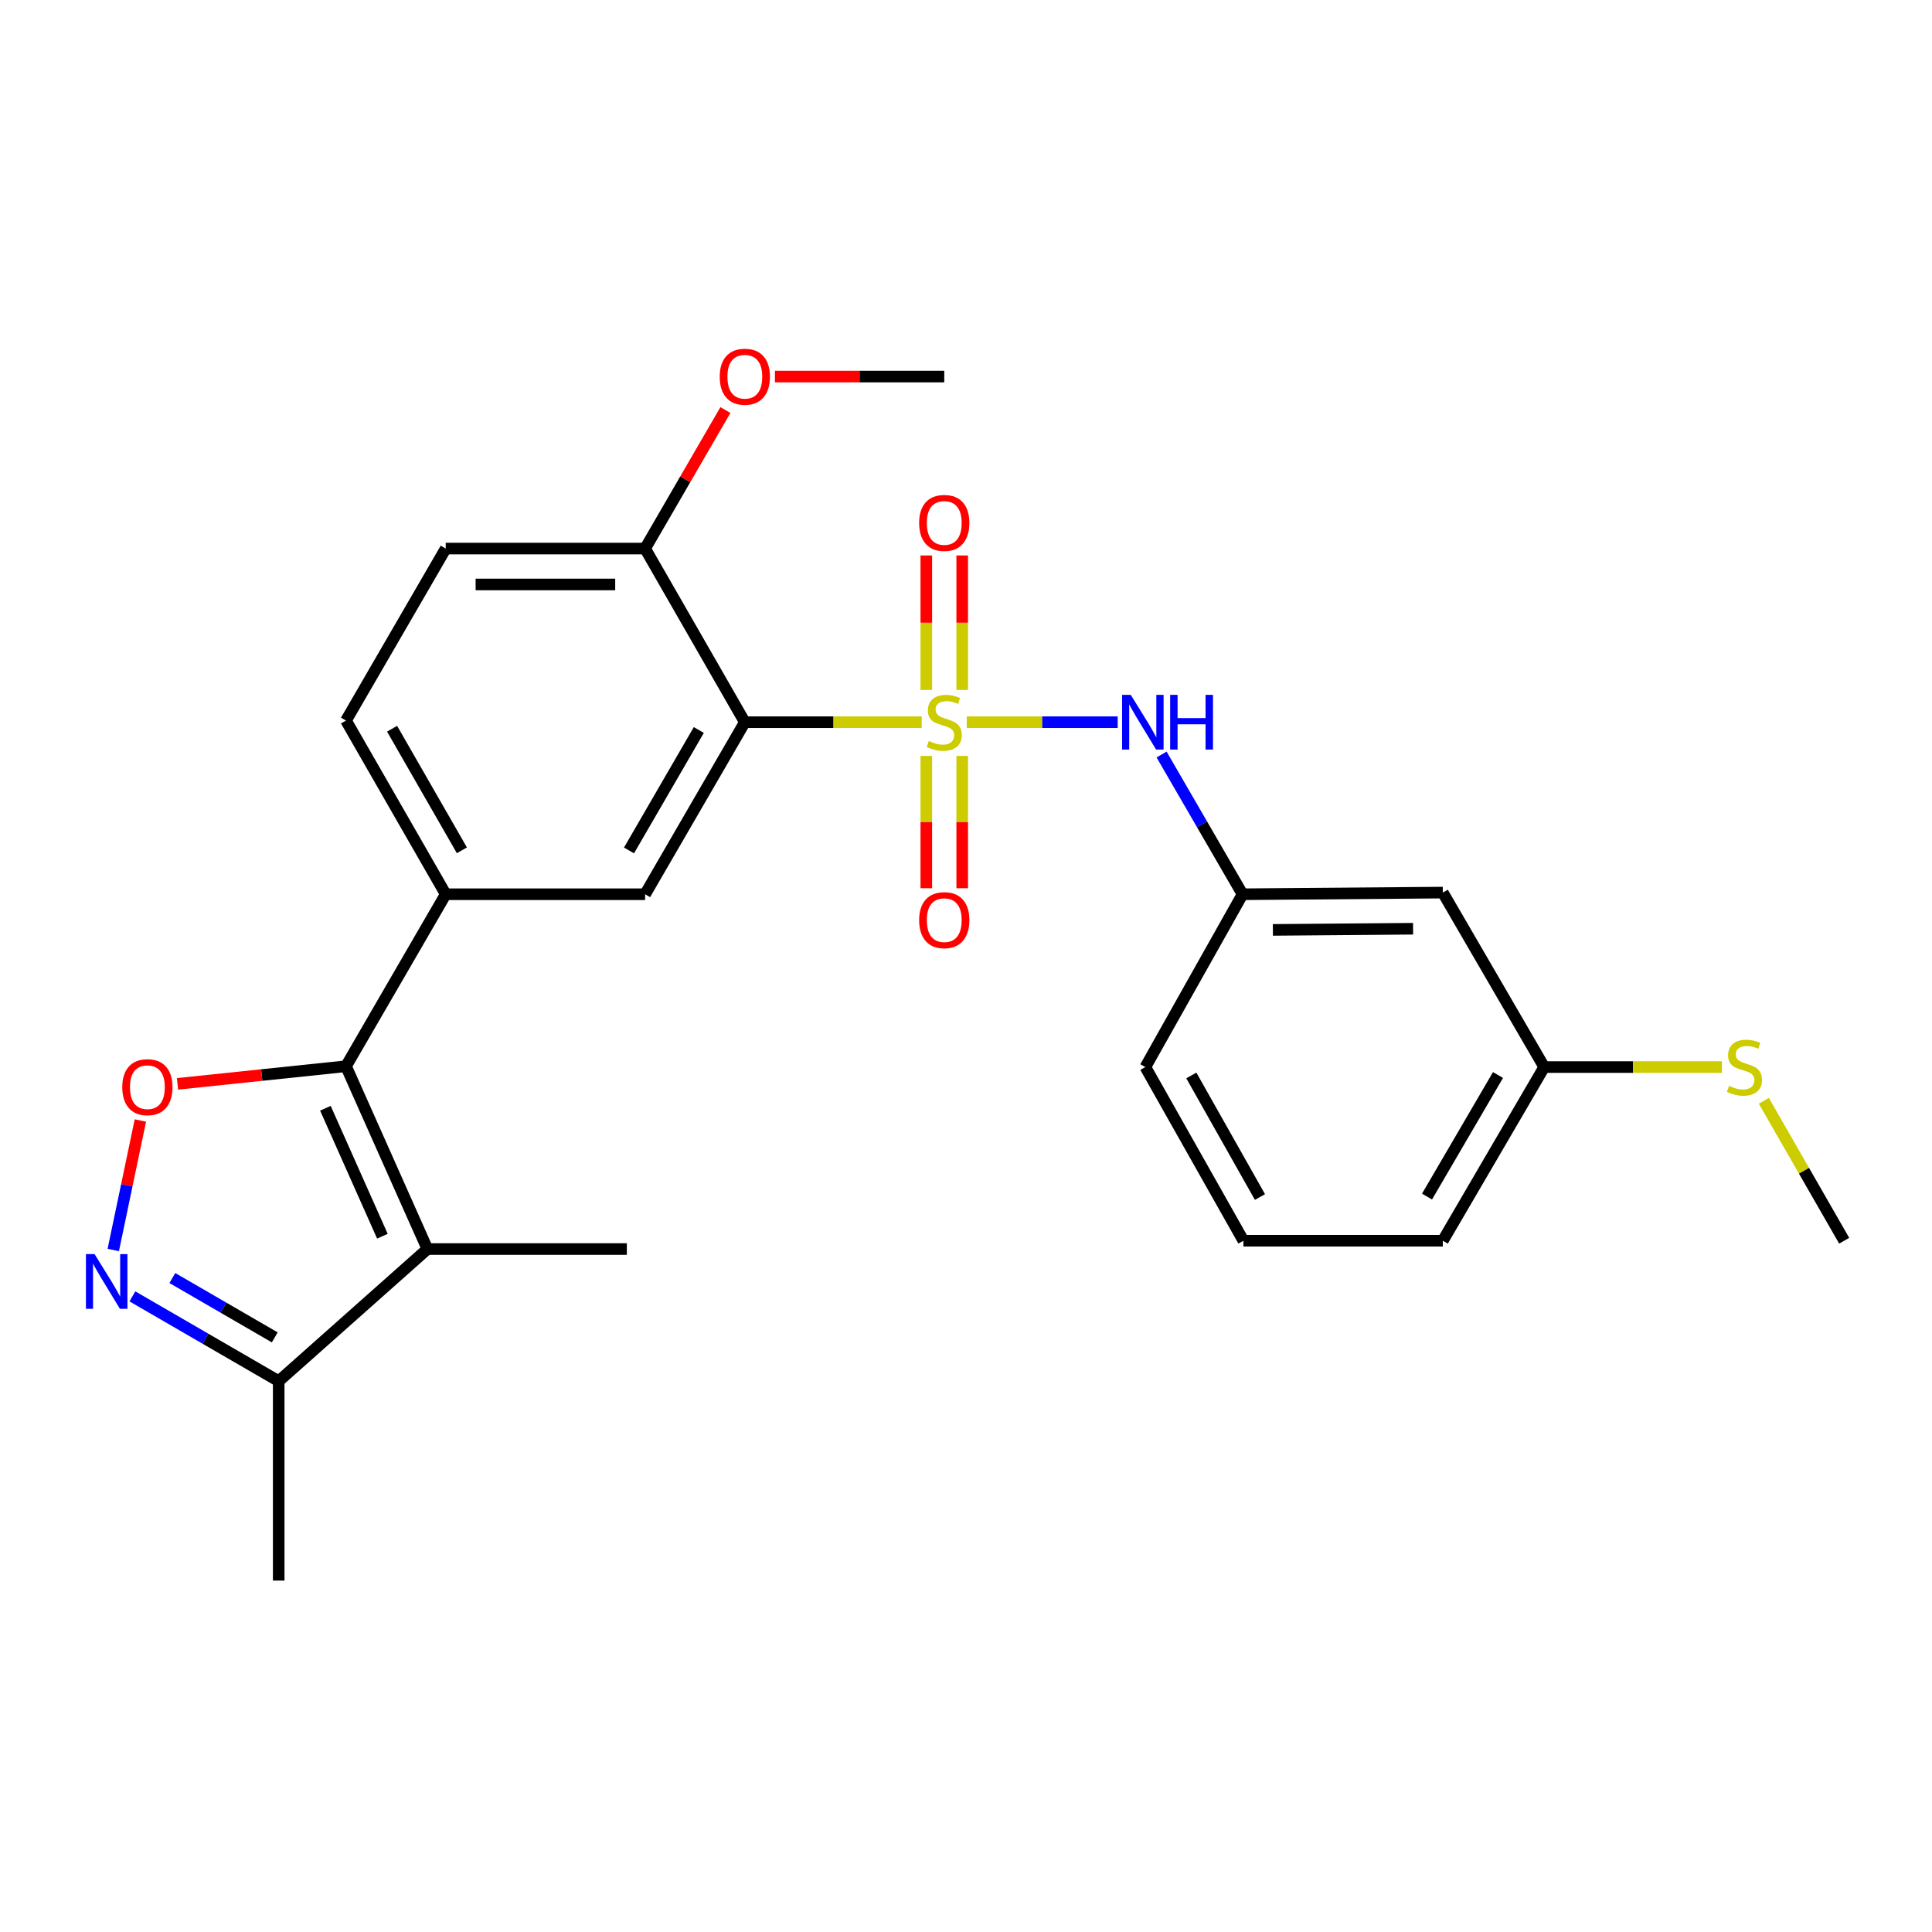 <?xml version='1.0' encoding='iso-8859-1'?>
<svg version='1.1' baseProfile='full'
              xmlns='http://www.w3.org/2000/svg'
                      xmlns:rdkit='http://www.rdkit.org/xml'
                      xmlns:xlink='http://www.w3.org/1999/xlink'
                  xml:space='preserve'
width='1000px' height='1000px' viewBox='0 0 1000 1000'>
<!-- END OF HEADER -->
<rect style='opacity:1.0;fill:#FFFFFF;stroke:none' width='1000' height='1000' x='0' y='0'> </rect>
<path class='bond-0' d='M 477.085,373.812 L 431.304,373.812' style='fill:none;fill-rule:evenodd;stroke:#CCCC00;stroke-width:6px;stroke-linecap:butt;stroke-linejoin:miter;stroke-opacity:1' />
<path class='bond-0' d='M 431.304,373.812 L 385.523,373.812' style='fill:none;fill-rule:evenodd;stroke:#000000;stroke-width:6px;stroke-linecap:butt;stroke-linejoin:miter;stroke-opacity:1' />
<path class='bond-7' d='M 500.396,373.812 L 539.456,373.812' style='fill:none;fill-rule:evenodd;stroke:#CCCC00;stroke-width:6px;stroke-linecap:butt;stroke-linejoin:miter;stroke-opacity:1' />
<path class='bond-7' d='M 539.456,373.812 L 578.517,373.812' style='fill:none;fill-rule:evenodd;stroke:#0000FF;stroke-width:6px;stroke-linecap:butt;stroke-linejoin:miter;stroke-opacity:1' />
<path class='bond-9' d='M 479.455,391.252 L 479.455,425.498' style='fill:none;fill-rule:evenodd;stroke:#CCCC00;stroke-width:6px;stroke-linecap:butt;stroke-linejoin:miter;stroke-opacity:1' />
<path class='bond-9' d='M 479.455,425.498 L 479.455,459.745' style='fill:none;fill-rule:evenodd;stroke:#FF0000;stroke-width:6px;stroke-linecap:butt;stroke-linejoin:miter;stroke-opacity:1' />
<path class='bond-9' d='M 498.037,391.252 L 498.037,425.498' style='fill:none;fill-rule:evenodd;stroke:#CCCC00;stroke-width:6px;stroke-linecap:butt;stroke-linejoin:miter;stroke-opacity:1' />
<path class='bond-9' d='M 498.037,425.498 L 498.037,459.745' style='fill:none;fill-rule:evenodd;stroke:#FF0000;stroke-width:6px;stroke-linecap:butt;stroke-linejoin:miter;stroke-opacity:1' />
<path class='bond-10' d='M 498.037,357.112 L 498.037,322.312' style='fill:none;fill-rule:evenodd;stroke:#CCCC00;stroke-width:6px;stroke-linecap:butt;stroke-linejoin:miter;stroke-opacity:1' />
<path class='bond-10' d='M 498.037,322.312 L 498.037,287.512' style='fill:none;fill-rule:evenodd;stroke:#FF0000;stroke-width:6px;stroke-linecap:butt;stroke-linejoin:miter;stroke-opacity:1' />
<path class='bond-10' d='M 479.455,357.112 L 479.455,322.312' style='fill:none;fill-rule:evenodd;stroke:#CCCC00;stroke-width:6px;stroke-linecap:butt;stroke-linejoin:miter;stroke-opacity:1' />
<path class='bond-10' d='M 479.455,322.312 L 479.455,287.512' style='fill:none;fill-rule:evenodd;stroke:#FF0000;stroke-width:6px;stroke-linecap:butt;stroke-linejoin:miter;stroke-opacity:1' />
<path class='bond-5' d='M 385.523,373.812 L 333.906,462.861' style='fill:none;fill-rule:evenodd;stroke:#000000;stroke-width:6px;stroke-linecap:butt;stroke-linejoin:miter;stroke-opacity:1' />
<path class='bond-5' d='M 361.704,377.851 L 325.572,440.185' style='fill:none;fill-rule:evenodd;stroke:#000000;stroke-width:6px;stroke-linecap:butt;stroke-linejoin:miter;stroke-opacity:1' />
<path class='bond-11' d='M 385.523,373.812 L 333.906,283.937' style='fill:none;fill-rule:evenodd;stroke:#000000;stroke-width:6px;stroke-linecap:butt;stroke-linejoin:miter;stroke-opacity:1' />
<path class='bond-1' d='M 179.087,551.879 L 230.704,462.861' style='fill:none;fill-rule:evenodd;stroke:#000000;stroke-width:6px;stroke-linecap:butt;stroke-linejoin:miter;stroke-opacity:1' />
<path class='bond-2' d='M 179.087,551.879 L 221.227,646.503' style='fill:none;fill-rule:evenodd;stroke:#000000;stroke-width:6px;stroke-linecap:butt;stroke-linejoin:miter;stroke-opacity:1' />
<path class='bond-2' d='M 168.433,573.633 L 197.931,639.869' style='fill:none;fill-rule:evenodd;stroke:#000000;stroke-width:6px;stroke-linecap:butt;stroke-linejoin:miter;stroke-opacity:1' />
<path class='bond-3' d='M 179.087,551.879 L 135.479,556.443' style='fill:none;fill-rule:evenodd;stroke:#000000;stroke-width:6px;stroke-linecap:butt;stroke-linejoin:miter;stroke-opacity:1' />
<path class='bond-3' d='M 135.479,556.443 L 91.871,561.006' style='fill:none;fill-rule:evenodd;stroke:#FF0000;stroke-width:6px;stroke-linecap:butt;stroke-linejoin:miter;stroke-opacity:1' />
<path class='bond-8' d='M 221.227,646.503 L 144.256,714.885' style='fill:none;fill-rule:evenodd;stroke:#000000;stroke-width:6px;stroke-linecap:butt;stroke-linejoin:miter;stroke-opacity:1' />
<path class='bond-17' d='M 221.227,646.503 L 324.45,646.503' style='fill:none;fill-rule:evenodd;stroke:#000000;stroke-width:6px;stroke-linecap:butt;stroke-linejoin:miter;stroke-opacity:1' />
<path class='bond-4' d='M 72.659,579.967 L 65.643,613.484' style='fill:none;fill-rule:evenodd;stroke:#FF0000;stroke-width:6px;stroke-linecap:butt;stroke-linejoin:miter;stroke-opacity:1' />
<path class='bond-4' d='M 65.643,613.484 L 58.627,647.001' style='fill:none;fill-rule:evenodd;stroke:#0000FF;stroke-width:6px;stroke-linecap:butt;stroke-linejoin:miter;stroke-opacity:1' />
<path class='bond-28' d='M 68.53,671.003 L 106.393,692.944' style='fill:none;fill-rule:evenodd;stroke:#0000FF;stroke-width:6px;stroke-linecap:butt;stroke-linejoin:miter;stroke-opacity:1' />
<path class='bond-28' d='M 106.393,692.944 L 144.256,714.885' style='fill:none;fill-rule:evenodd;stroke:#000000;stroke-width:6px;stroke-linecap:butt;stroke-linejoin:miter;stroke-opacity:1' />
<path class='bond-28' d='M 89.205,661.508 L 115.709,676.867' style='fill:none;fill-rule:evenodd;stroke:#0000FF;stroke-width:6px;stroke-linecap:butt;stroke-linejoin:miter;stroke-opacity:1' />
<path class='bond-28' d='M 115.709,676.867 L 142.214,692.225' style='fill:none;fill-rule:evenodd;stroke:#000000;stroke-width:6px;stroke-linecap:butt;stroke-linejoin:miter;stroke-opacity:1' />
<path class='bond-6' d='M 333.906,462.861 L 230.704,462.861' style='fill:none;fill-rule:evenodd;stroke:#000000;stroke-width:6px;stroke-linecap:butt;stroke-linejoin:miter;stroke-opacity:1' />
<path class='bond-26' d='M 230.704,462.861 L 179.087,372.955' style='fill:none;fill-rule:evenodd;stroke:#000000;stroke-width:6px;stroke-linecap:butt;stroke-linejoin:miter;stroke-opacity:1' />
<path class='bond-26' d='M 239.076,440.123 L 202.944,377.189' style='fill:none;fill-rule:evenodd;stroke:#000000;stroke-width:6px;stroke-linecap:butt;stroke-linejoin:miter;stroke-opacity:1' />
<path class='bond-12' d='M 601.233,390.545 L 622.187,426.703' style='fill:none;fill-rule:evenodd;stroke:#0000FF;stroke-width:6px;stroke-linecap:butt;stroke-linejoin:miter;stroke-opacity:1' />
<path class='bond-12' d='M 622.187,426.703 L 643.142,462.861' style='fill:none;fill-rule:evenodd;stroke:#000000;stroke-width:6px;stroke-linecap:butt;stroke-linejoin:miter;stroke-opacity:1' />
<path class='bond-20' d='M 144.256,714.885 L 144.256,818.108' style='fill:none;fill-rule:evenodd;stroke:#000000;stroke-width:6px;stroke-linecap:butt;stroke-linejoin:miter;stroke-opacity:1' />
<path class='bond-15' d='M 333.906,283.937 L 230.704,283.937' style='fill:none;fill-rule:evenodd;stroke:#000000;stroke-width:6px;stroke-linecap:butt;stroke-linejoin:miter;stroke-opacity:1' />
<path class='bond-15' d='M 318.426,302.519 L 246.184,302.519' style='fill:none;fill-rule:evenodd;stroke:#000000;stroke-width:6px;stroke-linecap:butt;stroke-linejoin:miter;stroke-opacity:1' />
<path class='bond-19' d='M 333.906,283.937 L 354.69,248.089' style='fill:none;fill-rule:evenodd;stroke:#000000;stroke-width:6px;stroke-linecap:butt;stroke-linejoin:miter;stroke-opacity:1' />
<path class='bond-19' d='M 354.69,248.089 L 375.474,212.241' style='fill:none;fill-rule:evenodd;stroke:#FF0000;stroke-width:6px;stroke-linecap:butt;stroke-linejoin:miter;stroke-opacity:1' />
<path class='bond-14' d='M 643.142,462.861 L 746.798,462.004' style='fill:none;fill-rule:evenodd;stroke:#000000;stroke-width:6px;stroke-linecap:butt;stroke-linejoin:miter;stroke-opacity:1' />
<path class='bond-14' d='M 658.844,481.314 L 731.404,480.714' style='fill:none;fill-rule:evenodd;stroke:#000000;stroke-width:6px;stroke-linecap:butt;stroke-linejoin:miter;stroke-opacity:1' />
<path class='bond-22' d='M 643.142,462.861 L 592.836,552.313' style='fill:none;fill-rule:evenodd;stroke:#000000;stroke-width:6px;stroke-linecap:butt;stroke-linejoin:miter;stroke-opacity:1' />
<path class='bond-13' d='M 179.087,372.955 L 230.704,283.937' style='fill:none;fill-rule:evenodd;stroke:#000000;stroke-width:6px;stroke-linecap:butt;stroke-linejoin:miter;stroke-opacity:1' />
<path class='bond-16' d='M 746.798,462.004 L 799.282,552.313' style='fill:none;fill-rule:evenodd;stroke:#000000;stroke-width:6px;stroke-linecap:butt;stroke-linejoin:miter;stroke-opacity:1' />
<path class='bond-18' d='M 799.282,552.313 L 845.27,552.313' style='fill:none;fill-rule:evenodd;stroke:#000000;stroke-width:6px;stroke-linecap:butt;stroke-linejoin:miter;stroke-opacity:1' />
<path class='bond-18' d='M 845.27,552.313 L 891.258,552.313' style='fill:none;fill-rule:evenodd;stroke:#CCCC00;stroke-width:6px;stroke-linecap:butt;stroke-linejoin:miter;stroke-opacity:1' />
<path class='bond-27' d='M 799.282,552.313 L 746.798,642.198' style='fill:none;fill-rule:evenodd;stroke:#000000;stroke-width:6px;stroke-linecap:butt;stroke-linejoin:miter;stroke-opacity:1' />
<path class='bond-27' d='M 775.363,556.426 L 738.624,619.346' style='fill:none;fill-rule:evenodd;stroke:#000000;stroke-width:6px;stroke-linecap:butt;stroke-linejoin:miter;stroke-opacity:1' />
<path class='bond-24' d='M 912.962,569.784 L 933.754,605.991' style='fill:none;fill-rule:evenodd;stroke:#CCCC00;stroke-width:6px;stroke-linecap:butt;stroke-linejoin:miter;stroke-opacity:1' />
<path class='bond-24' d='M 933.754,605.991 L 954.545,642.198' style='fill:none;fill-rule:evenodd;stroke:#000000;stroke-width:6px;stroke-linecap:butt;stroke-linejoin:miter;stroke-opacity:1' />
<path class='bond-25' d='M 401.103,194.909 L 444.925,194.909' style='fill:none;fill-rule:evenodd;stroke:#FF0000;stroke-width:6px;stroke-linecap:butt;stroke-linejoin:miter;stroke-opacity:1' />
<path class='bond-25' d='M 444.925,194.909 L 488.746,194.909' style='fill:none;fill-rule:evenodd;stroke:#000000;stroke-width:6px;stroke-linecap:butt;stroke-linejoin:miter;stroke-opacity:1' />
<path class='bond-21' d='M 643.586,642.198 L 592.836,552.313' style='fill:none;fill-rule:evenodd;stroke:#000000;stroke-width:6px;stroke-linecap:butt;stroke-linejoin:miter;stroke-opacity:1' />
<path class='bond-21' d='M 652.154,619.58 L 616.63,556.66' style='fill:none;fill-rule:evenodd;stroke:#000000;stroke-width:6px;stroke-linecap:butt;stroke-linejoin:miter;stroke-opacity:1' />
<path class='bond-23' d='M 643.586,642.198 L 746.798,642.198' style='fill:none;fill-rule:evenodd;stroke:#000000;stroke-width:6px;stroke-linecap:butt;stroke-linejoin:miter;stroke-opacity:1' />
<path  class='atom-0' d='M 480.746 383.532
Q 481.066 383.652, 482.386 384.212
Q 483.706 384.772, 485.146 385.132
Q 486.626 385.452, 488.066 385.452
Q 490.746 385.452, 492.306 384.172
Q 493.866 382.852, 493.866 380.572
Q 493.866 379.012, 493.066 378.052
Q 492.306 377.092, 491.106 376.572
Q 489.906 376.052, 487.906 375.452
Q 485.386 374.692, 483.866 373.972
Q 482.386 373.252, 481.306 371.732
Q 480.266 370.212, 480.266 367.652
Q 480.266 364.092, 482.666 361.892
Q 485.106 359.692, 489.906 359.692
Q 493.186 359.692, 496.906 361.252
L 495.986 364.332
Q 492.586 362.932, 490.026 362.932
Q 487.266 362.932, 485.746 364.092
Q 484.226 365.212, 484.266 367.172
Q 484.266 368.692, 485.026 369.612
Q 485.826 370.532, 486.946 371.052
Q 488.106 371.572, 490.026 372.172
Q 492.586 372.972, 494.106 373.772
Q 495.626 374.572, 496.706 376.212
Q 497.826 377.812, 497.826 380.572
Q 497.826 384.492, 495.186 386.612
Q 492.586 388.692, 488.226 388.692
Q 485.706 388.692, 483.786 388.132
Q 481.906 387.612, 479.666 386.692
L 480.746 383.532
' fill='#CCCC00'/>
<path  class='atom-4' d='M 63.287 562.716
Q 63.287 555.916, 66.647 552.116
Q 70.007 548.316, 76.287 548.316
Q 82.567 548.316, 85.927 552.116
Q 89.287 555.916, 89.287 562.716
Q 89.287 569.596, 85.887 573.516
Q 82.487 577.396, 76.287 577.396
Q 70.047 577.396, 66.647 573.516
Q 63.287 569.636, 63.287 562.716
M 76.287 574.196
Q 80.607 574.196, 82.927 571.316
Q 85.287 568.396, 85.287 562.716
Q 85.287 557.156, 82.927 554.356
Q 80.607 551.516, 76.287 551.516
Q 71.967 551.516, 69.607 554.316
Q 67.287 557.116, 67.287 562.716
Q 67.287 568.436, 69.607 571.316
Q 71.967 574.196, 76.287 574.196
' fill='#FF0000'/>
<path  class='atom-5' d='M 48.957 649.129
L 58.237 664.129
Q 59.157 665.609, 60.637 668.289
Q 62.117 670.969, 62.197 671.129
L 62.197 649.129
L 65.957 649.129
L 65.957 677.449
L 62.077 677.449
L 52.117 661.049
Q 50.957 659.129, 49.717 656.929
Q 48.517 654.729, 48.157 654.049
L 48.157 677.449
L 44.477 677.449
L 44.477 649.129
L 48.957 649.129
' fill='#0000FF'/>
<path  class='atom-8' d='M 585.275 359.652
L 594.555 374.652
Q 595.475 376.132, 596.955 378.812
Q 598.435 381.492, 598.515 381.652
L 598.515 359.652
L 602.275 359.652
L 602.275 387.972
L 598.395 387.972
L 588.435 371.572
Q 587.275 369.652, 586.035 367.452
Q 584.835 365.252, 584.475 364.572
L 584.475 387.972
L 580.795 387.972
L 580.795 359.652
L 585.275 359.652
' fill='#0000FF'/>
<path  class='atom-8' d='M 605.675 359.652
L 609.515 359.652
L 609.515 371.692
L 623.995 371.692
L 623.995 359.652
L 627.835 359.652
L 627.835 387.972
L 623.995 387.972
L 623.995 374.892
L 609.515 374.892
L 609.515 387.972
L 605.675 387.972
L 605.675 359.652
' fill='#0000FF'/>
<path  class='atom-10' d='M 475.746 476.269
Q 475.746 469.469, 479.106 465.669
Q 482.466 461.869, 488.746 461.869
Q 495.026 461.869, 498.386 465.669
Q 501.746 469.469, 501.746 476.269
Q 501.746 483.149, 498.346 487.069
Q 494.946 490.949, 488.746 490.949
Q 482.506 490.949, 479.106 487.069
Q 475.746 483.189, 475.746 476.269
M 488.746 487.749
Q 493.066 487.749, 495.386 484.869
Q 497.746 481.949, 497.746 476.269
Q 497.746 470.709, 495.386 467.909
Q 493.066 465.069, 488.746 465.069
Q 484.426 465.069, 482.066 467.869
Q 479.746 470.669, 479.746 476.269
Q 479.746 481.989, 482.066 484.869
Q 484.426 487.749, 488.746 487.749
' fill='#FF0000'/>
<path  class='atom-11' d='M 475.746 270.669
Q 475.746 263.869, 479.106 260.069
Q 482.466 256.269, 488.746 256.269
Q 495.026 256.269, 498.386 260.069
Q 501.746 263.869, 501.746 270.669
Q 501.746 277.549, 498.346 281.469
Q 494.946 285.349, 488.746 285.349
Q 482.506 285.349, 479.106 281.469
Q 475.746 277.589, 475.746 270.669
M 488.746 282.149
Q 493.066 282.149, 495.386 279.269
Q 497.746 276.349, 497.746 270.669
Q 497.746 265.109, 495.386 262.309
Q 493.066 259.469, 488.746 259.469
Q 484.426 259.469, 482.066 262.269
Q 479.746 265.069, 479.746 270.669
Q 479.746 276.389, 482.066 279.269
Q 484.426 282.149, 488.746 282.149
' fill='#FF0000'/>
<path  class='atom-19' d='M 894.929 562.033
Q 895.249 562.153, 896.569 562.713
Q 897.889 563.273, 899.329 563.633
Q 900.809 563.953, 902.249 563.953
Q 904.929 563.953, 906.489 562.673
Q 908.049 561.353, 908.049 559.073
Q 908.049 557.513, 907.249 556.553
Q 906.489 555.593, 905.289 555.073
Q 904.089 554.553, 902.089 553.953
Q 899.569 553.193, 898.049 552.473
Q 896.569 551.753, 895.489 550.233
Q 894.449 548.713, 894.449 546.153
Q 894.449 542.593, 896.849 540.393
Q 899.289 538.193, 904.089 538.193
Q 907.369 538.193, 911.089 539.753
L 910.169 542.833
Q 906.769 541.433, 904.209 541.433
Q 901.449 541.433, 899.929 542.593
Q 898.409 543.713, 898.449 545.673
Q 898.449 547.193, 899.209 548.113
Q 900.009 549.033, 901.129 549.553
Q 902.289 550.073, 904.209 550.673
Q 906.769 551.473, 908.289 552.273
Q 909.809 553.073, 910.889 554.713
Q 912.009 556.313, 912.009 559.073
Q 912.009 562.993, 909.369 565.113
Q 906.769 567.193, 902.409 567.193
Q 899.889 567.193, 897.969 566.633
Q 896.089 566.113, 893.849 565.193
L 894.929 562.033
' fill='#CCCC00'/>
<path  class='atom-20' d='M 372.523 194.989
Q 372.523 188.189, 375.883 184.389
Q 379.243 180.589, 385.523 180.589
Q 391.803 180.589, 395.163 184.389
Q 398.523 188.189, 398.523 194.989
Q 398.523 201.869, 395.123 205.789
Q 391.723 209.669, 385.523 209.669
Q 379.283 209.669, 375.883 205.789
Q 372.523 201.909, 372.523 194.989
M 385.523 206.469
Q 389.843 206.469, 392.163 203.589
Q 394.523 200.669, 394.523 194.989
Q 394.523 189.429, 392.163 186.629
Q 389.843 183.789, 385.523 183.789
Q 381.203 183.789, 378.843 186.589
Q 376.523 189.389, 376.523 194.989
Q 376.523 200.709, 378.843 203.589
Q 381.203 206.469, 385.523 206.469
' fill='#FF0000'/>
</svg>

